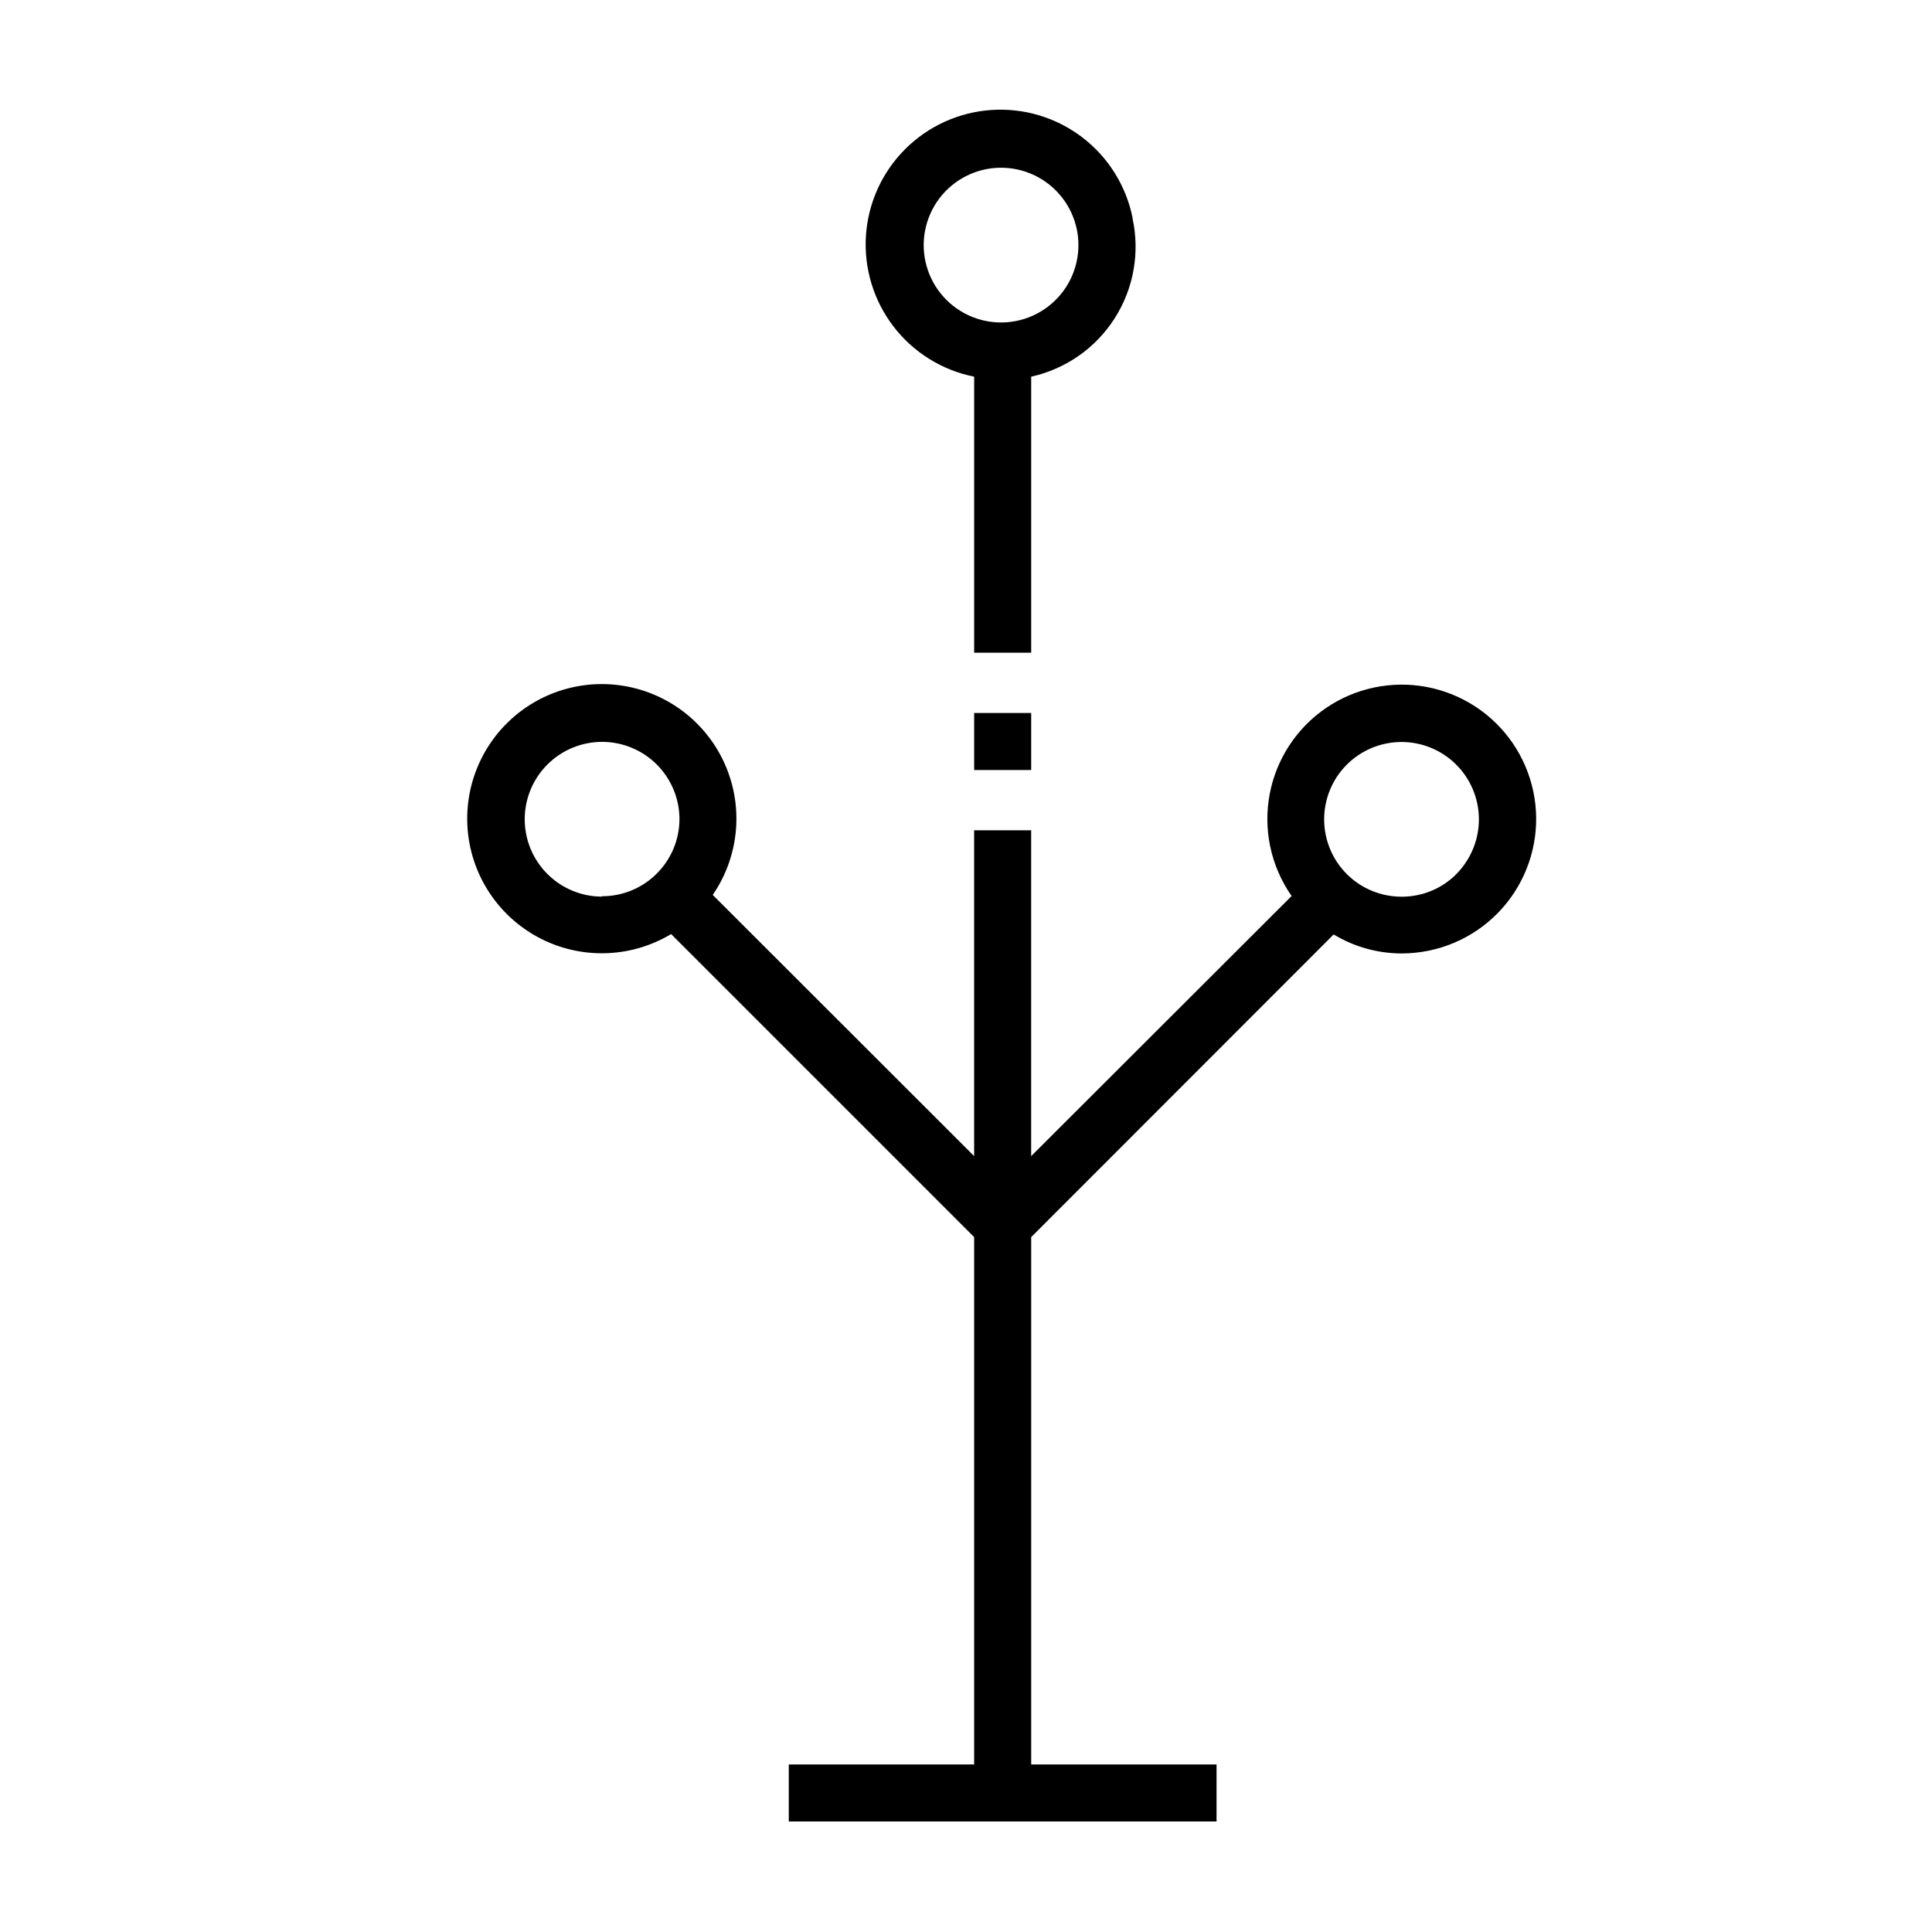 <?xml version="1.0" encoding="UTF-8"?>
<!-- The Best Svg Icon site in the world: iconSvg.co, Visit us! https://iconsvg.co -->
<svg fill="#000000" width="800px" height="800px" version="1.1" viewBox="144 144 512 512" xmlns="http://www.w3.org/2000/svg">
 <path d="m444.13 201.65c-1.73-8.48-6.481-16.047-13.367-21.289-6.891-5.242-15.445-7.805-24.082-7.211-8.637 0.594-16.766 4.301-22.871 10.438-6.106 6.137-9.777 14.281-10.328 22.918-0.551 8.641 2.051 17.184 7.328 24.047 5.273 6.863 12.863 11.578 21.352 13.266v73.152h15.113v-73.152c9.121-2.012 17.074-7.562 22.105-15.43 5.035-7.867 6.742-17.41 4.75-26.535zm-17.684 18.539c-3.492 5.336-9.27 8.738-15.625 9.215-6.359 0.473-12.574-2.035-16.82-6.789-4.246-4.758-6.043-11.215-4.856-17.48 1.188-6.262 5.223-11.617 10.914-14.488 5.691-2.871 12.395-2.93 18.137-0.164 5.742 2.769 9.871 8.051 11.172 14.293 1.102 5.32 0.051 10.863-2.922 15.414zm-24.285 127.87h15.113v-15.113h-15.113zm132.8-16.828c-7.898-5.156-17.52-6.973-26.758-5.043-9.234 1.926-17.328 7.438-22.504 15.328-5.176 7.887-7.008 17.508-5.098 26.746 0.988 4.738 2.926 9.227 5.691 13.199l-69.023 68.922v-86.352h-15.113v86.352l-69.273-69.223c6.703-9.758 8.133-22.207 3.809-33.227-4.324-11.023-13.836-19.18-25.387-21.773-11.551-2.598-23.637 0.707-32.258 8.816-8.625 8.113-12.66 19.977-10.777 31.664 1.887 11.688 9.445 21.676 20.184 26.668 10.734 4.988 23.246 4.324 33.398-1.77l80.305 80.305v139.76h-49.121v15.113h113.36l0.004-15.113h-49.125v-139.76l80.156-80.203c5.414 3.269 11.613 5.012 17.938 5.035 2.473 0 4.934-0.254 7.356-0.754 9.254-1.922 17.367-7.445 22.547-15.355 5.18-7.906 7.008-17.547 5.074-26.801-1.934-9.254-7.465-17.359-15.379-22.535zm-231.45 50.383c-5.438-0.012-10.645-2.184-14.48-6.035-3.836-3.852-5.984-9.066-5.977-14.504 0.012-5.434 2.176-10.645 6.027-14.484 3.848-3.836 9.062-5.992 14.496-5.988 5.434 0.008 10.648 2.168 14.488 6.012 3.844 3.848 6 9.059 6 14.496-0.027 5.43-2.207 10.625-6.059 14.449-3.856 3.828-9.066 5.969-14.496 5.953zm229.08-9.27c-2.941 4.582-7.613 7.781-12.949 8.867-5.34 1.105-10.898 0.055-15.465-2.922-4.547-2.981-7.723-7.644-8.832-12.965-1.109-5.32-0.062-10.867 2.914-15.414 2.977-4.547 7.637-7.727 12.961-8.84 5.32-1.113 10.863-0.07 15.414 2.902 4.551 2.977 7.734 7.633 8.852 12.953 1.117 5.32 0.074 10.863-2.894 15.418z"/>
</svg>